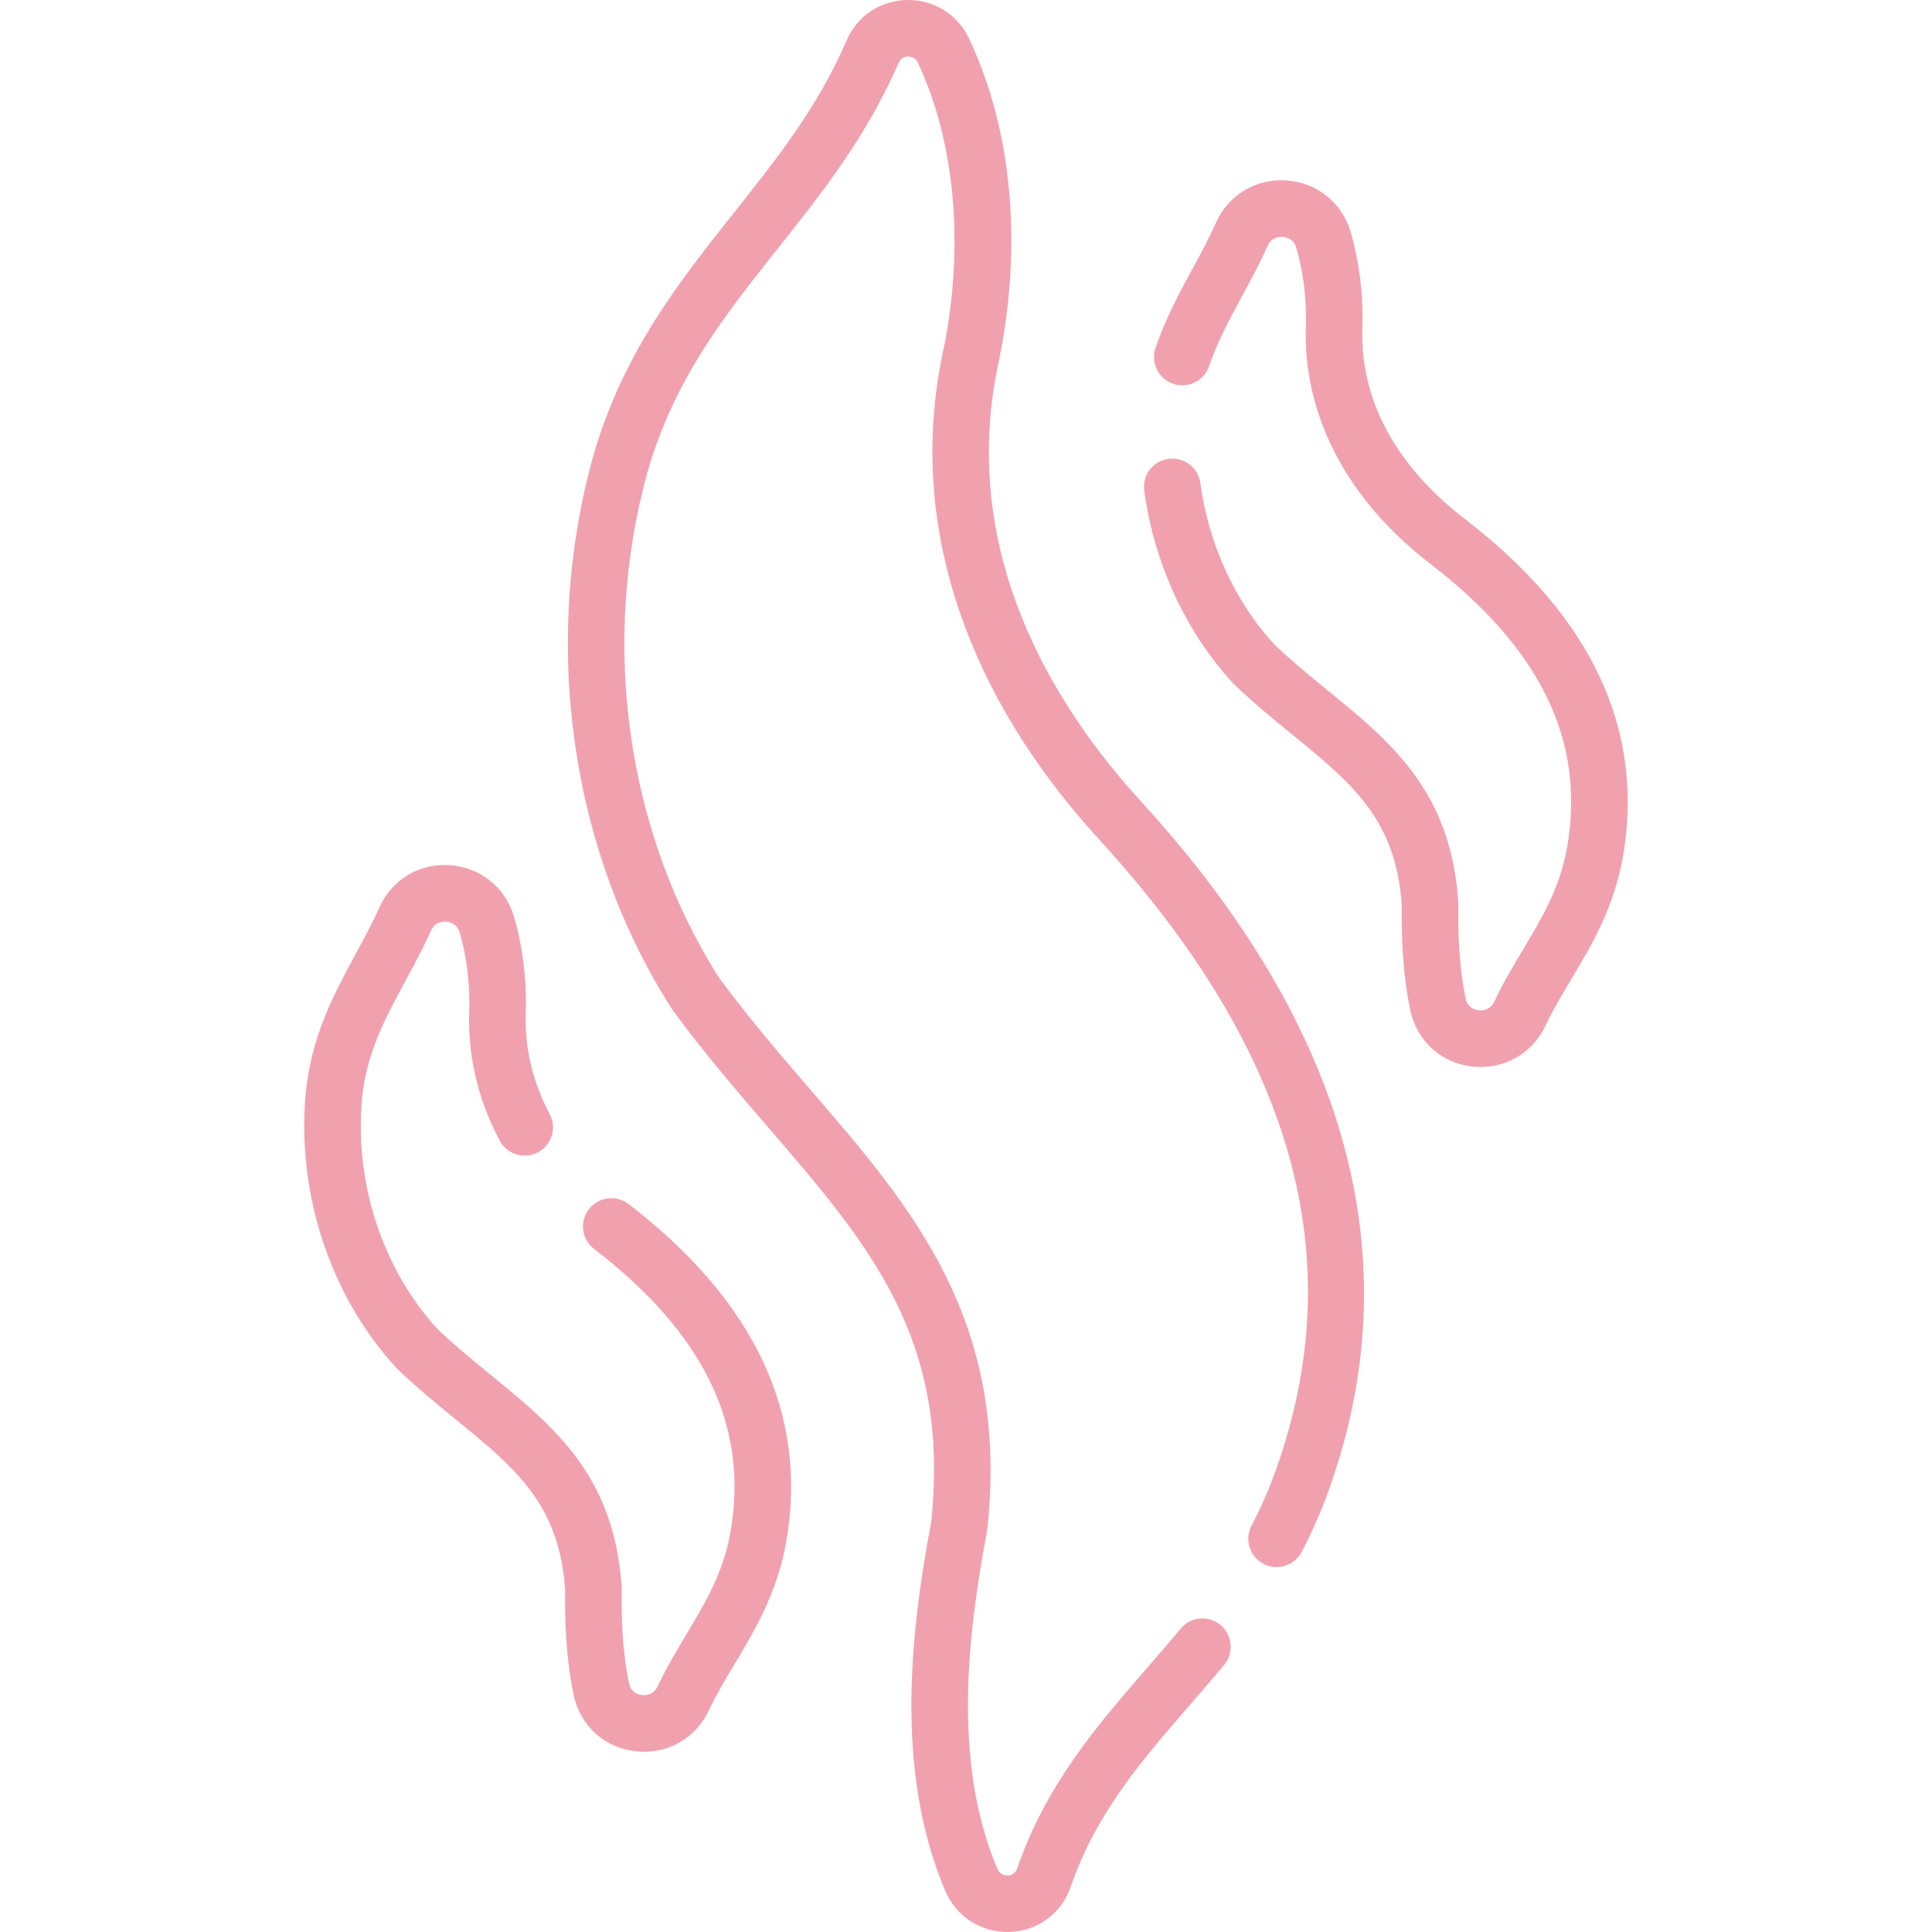 <svg xmlns="http://www.w3.org/2000/svg" viewBox="0 0 511.999 511.999" data-sanitized-enable-background="new 0 0 511.999 511.999" id="Capa_1"><g><path style="fill: rgb(241, 161, 174);" fill="#000000" d="m264.845 95.05c.013-.057.024-.114.036-.171 6.111-30.677 3.233-60.765-8.103-84.721-3.024-6.39-9.299-10.25-16.412-10.157-7.078.124-13.207 4.221-15.995 10.689-7.61 17.658-18.407 31.256-29.837 45.652-14.454 18.205-29.4 37.03-37.319 64.488-13.847 49.801-6.038 104.614 20.889 146.627.086.135.177.267.272.396 8.311 11.304 16.9 21.273 25.207 30.916 26.971 31.306 48.285 56.047 43.197 104.543-5.413 28.804-9.833 65.879 3.731 97.806 2.832 6.665 9.236 10.88 16.44 10.88.219 0 .439-.004.659-.012 7.405-.264 13.74-4.95 16.139-11.94 6.698-19.515 18.735-33.396 31.479-48.092 3.018-3.48 6.139-7.079 9.193-10.764 2.644-3.189 2.202-7.917-.986-10.561-3.19-2.646-7.919-2.203-10.561.986-2.949 3.558-6.015 7.092-8.979 10.511-13.122 15.132-26.69 30.778-34.335 53.05-.497 1.448-1.625 1.788-2.484 1.819-.765.013-2.09-.167-2.76-1.743-12.037-28.333-7.788-62.691-2.741-89.46.037-.196.066-.394.087-.593 5.896-55.151-19.659-84.815-46.716-116.222-8.072-9.37-16.418-19.057-24.343-29.816-24.555-38.449-31.636-88.641-18.957-134.244 7.077-24.54 20.462-41.398 34.634-59.248 11.537-14.529 23.466-29.555 31.865-49.043.599-1.39 1.812-1.617 2.483-1.629.675 0 1.928.177 2.59 1.576 9.814 20.739 12.352 48.178 6.967 75.291-5.218 23.404-3.823 47.068 4.148 70.335 7.224 21.087 19.65 41.359 36.934 60.254 51.683 56.502 66.963 111.291 46.714 167.499-1.787 4.959-3.854 9.655-6.319 14.355-1.923 3.669-.509 8.202 3.159 10.126 3.672 1.924 8.202.508 10.126-3.159 2.748-5.241 5.152-10.704 7.146-16.238 22.006-61.083 5.265-122.554-49.757-182.707-23.358-25.534-48.824-66.612-37.491-117.279z"></path><path style="fill: rgb(241, 161, 174);" fill="#000000" d="m166.571 319.078c-3.283-2.523-7.993-1.908-10.517 1.375-2.524 3.284-1.909 7.993 1.375 10.518 29.182 22.434 41.016 46.934 36.179 74.901-1.877 10.854-6.692 18.889-11.79 27.396-2.576 4.3-5.24 8.745-7.494 13.564-1.145 2.445-3.336 2.474-4.225 2.372-1.044-.119-2.872-.677-3.383-3.071-1.916-8.981-2.036-18.643-1.959-25.128.002-.199-.003-.398-.017-.598-1.998-29.321-17.785-42.222-34.5-55.88-4.708-3.848-9.575-7.824-14.286-12.305-14.685-16.045-22.142-39.044-19.964-61.509 1.277-11.977 6.239-21.135 11.493-30.83 2.3-4.245 4.678-8.634 6.781-13.335 1.006-2.25 3.071-2.364 3.906-2.305.857.058 2.927.453 3.639 2.873 1.817 6.182 2.701 13.08 2.557 19.956-.542 12.284 2.17 24.13 8.062 35.209 1.945 3.657 6.486 5.046 10.144 3.101 3.657-1.945 5.045-6.486 3.1-10.144-4.628-8.703-6.754-17.981-6.317-27.577.003-.058.005-.116.006-.175.187-8.427-.906-16.934-3.161-24.602-2.271-7.723-8.952-13.063-17.02-13.607-8.039-.544-15.337 3.833-18.608 11.146-1.87 4.181-4.011 8.131-6.277 12.314-5.717 10.551-11.628 21.461-13.227 36.457-2.599 26.798 6.379 54.225 24.016 73.366.108.118.221.232.336.343 5.184 4.948 10.341 9.163 15.329 13.238 15.88 12.977 27.373 22.366 29.006 44.995-.077 7.2.095 17.826 2.292 28.125 1.725 8.081 8.144 13.908 16.353 14.845.766.088 1.524.131 2.276.131 7.407-.001 14.017-4.168 17.236-11.051 1.929-4.124 4.282-8.052 6.774-12.209 5.32-8.879 11.35-18.941 13.704-32.55 5.794-33.502-8.276-63.563-41.819-89.349z"></path><path style="fill: rgb(241, 161, 174);" fill="#000000" d="m388.286 137.608c-13.029-10.016-28.327-27.066-27.218-51.415.003-.06.005-.118.006-.177.186-8.431-.907-16.938-3.161-24.601-2.271-7.723-8.952-13.063-17.021-13.607-8.033-.543-15.338 3.833-18.608 11.146-1.87 4.182-4.011 8.133-6.277 12.315-3.513 6.484-7.146 13.189-9.779 20.93-1.334 3.921.764 8.182 4.685 9.517 3.919 1.333 8.182-.764 9.517-4.685 2.226-6.541 5.403-12.406 8.768-18.616 2.3-4.245 4.678-8.635 6.781-13.336 1.007-2.251 3.069-2.359 3.906-2.305.856.058 2.927.453 3.639 2.874 1.816 6.177 2.7 13.075 2.558 19.955-1.062 24 10.679 46.688 33.063 63.897 29.183 22.434 41.017 46.934 36.179 74.901-1.876 10.853-6.691 18.889-11.789 27.396-2.577 4.3-5.24 8.745-7.495 13.564-1.144 2.447-3.335 2.477-4.224 2.372-1.045-.119-2.872-.677-3.384-3.072-1.916-8.98-2.036-18.642-1.96-25.128.003-.199-.003-.398-.017-.598-1.998-29.319-17.785-42.221-34.499-55.879-4.709-3.848-9.576-7.825-14.287-12.307-10.426-11.394-17.375-26.56-19.574-42.734-.559-4.105-4.343-6.984-8.442-6.421-4.104.559-6.979 4.338-6.421 8.442 2.621 19.271 10.99 37.402 23.567 51.053.108.118.221.232.337.343 5.184 4.949 10.341 9.164 15.329 13.239 15.88 12.977 27.372 22.366 29.005 44.994-.077 7.2.096 17.827 2.292 28.125 1.725 8.082 8.144 13.909 16.353 14.846.766.088 1.525.131 2.276.131 7.407-.001 14.017-4.168 17.236-11.051 1.929-4.124 4.282-8.052 6.773-12.21 5.32-8.878 11.351-18.941 13.704-32.549 5.795-33.501-8.275-63.563-41.818-89.349z"></path></g></svg>